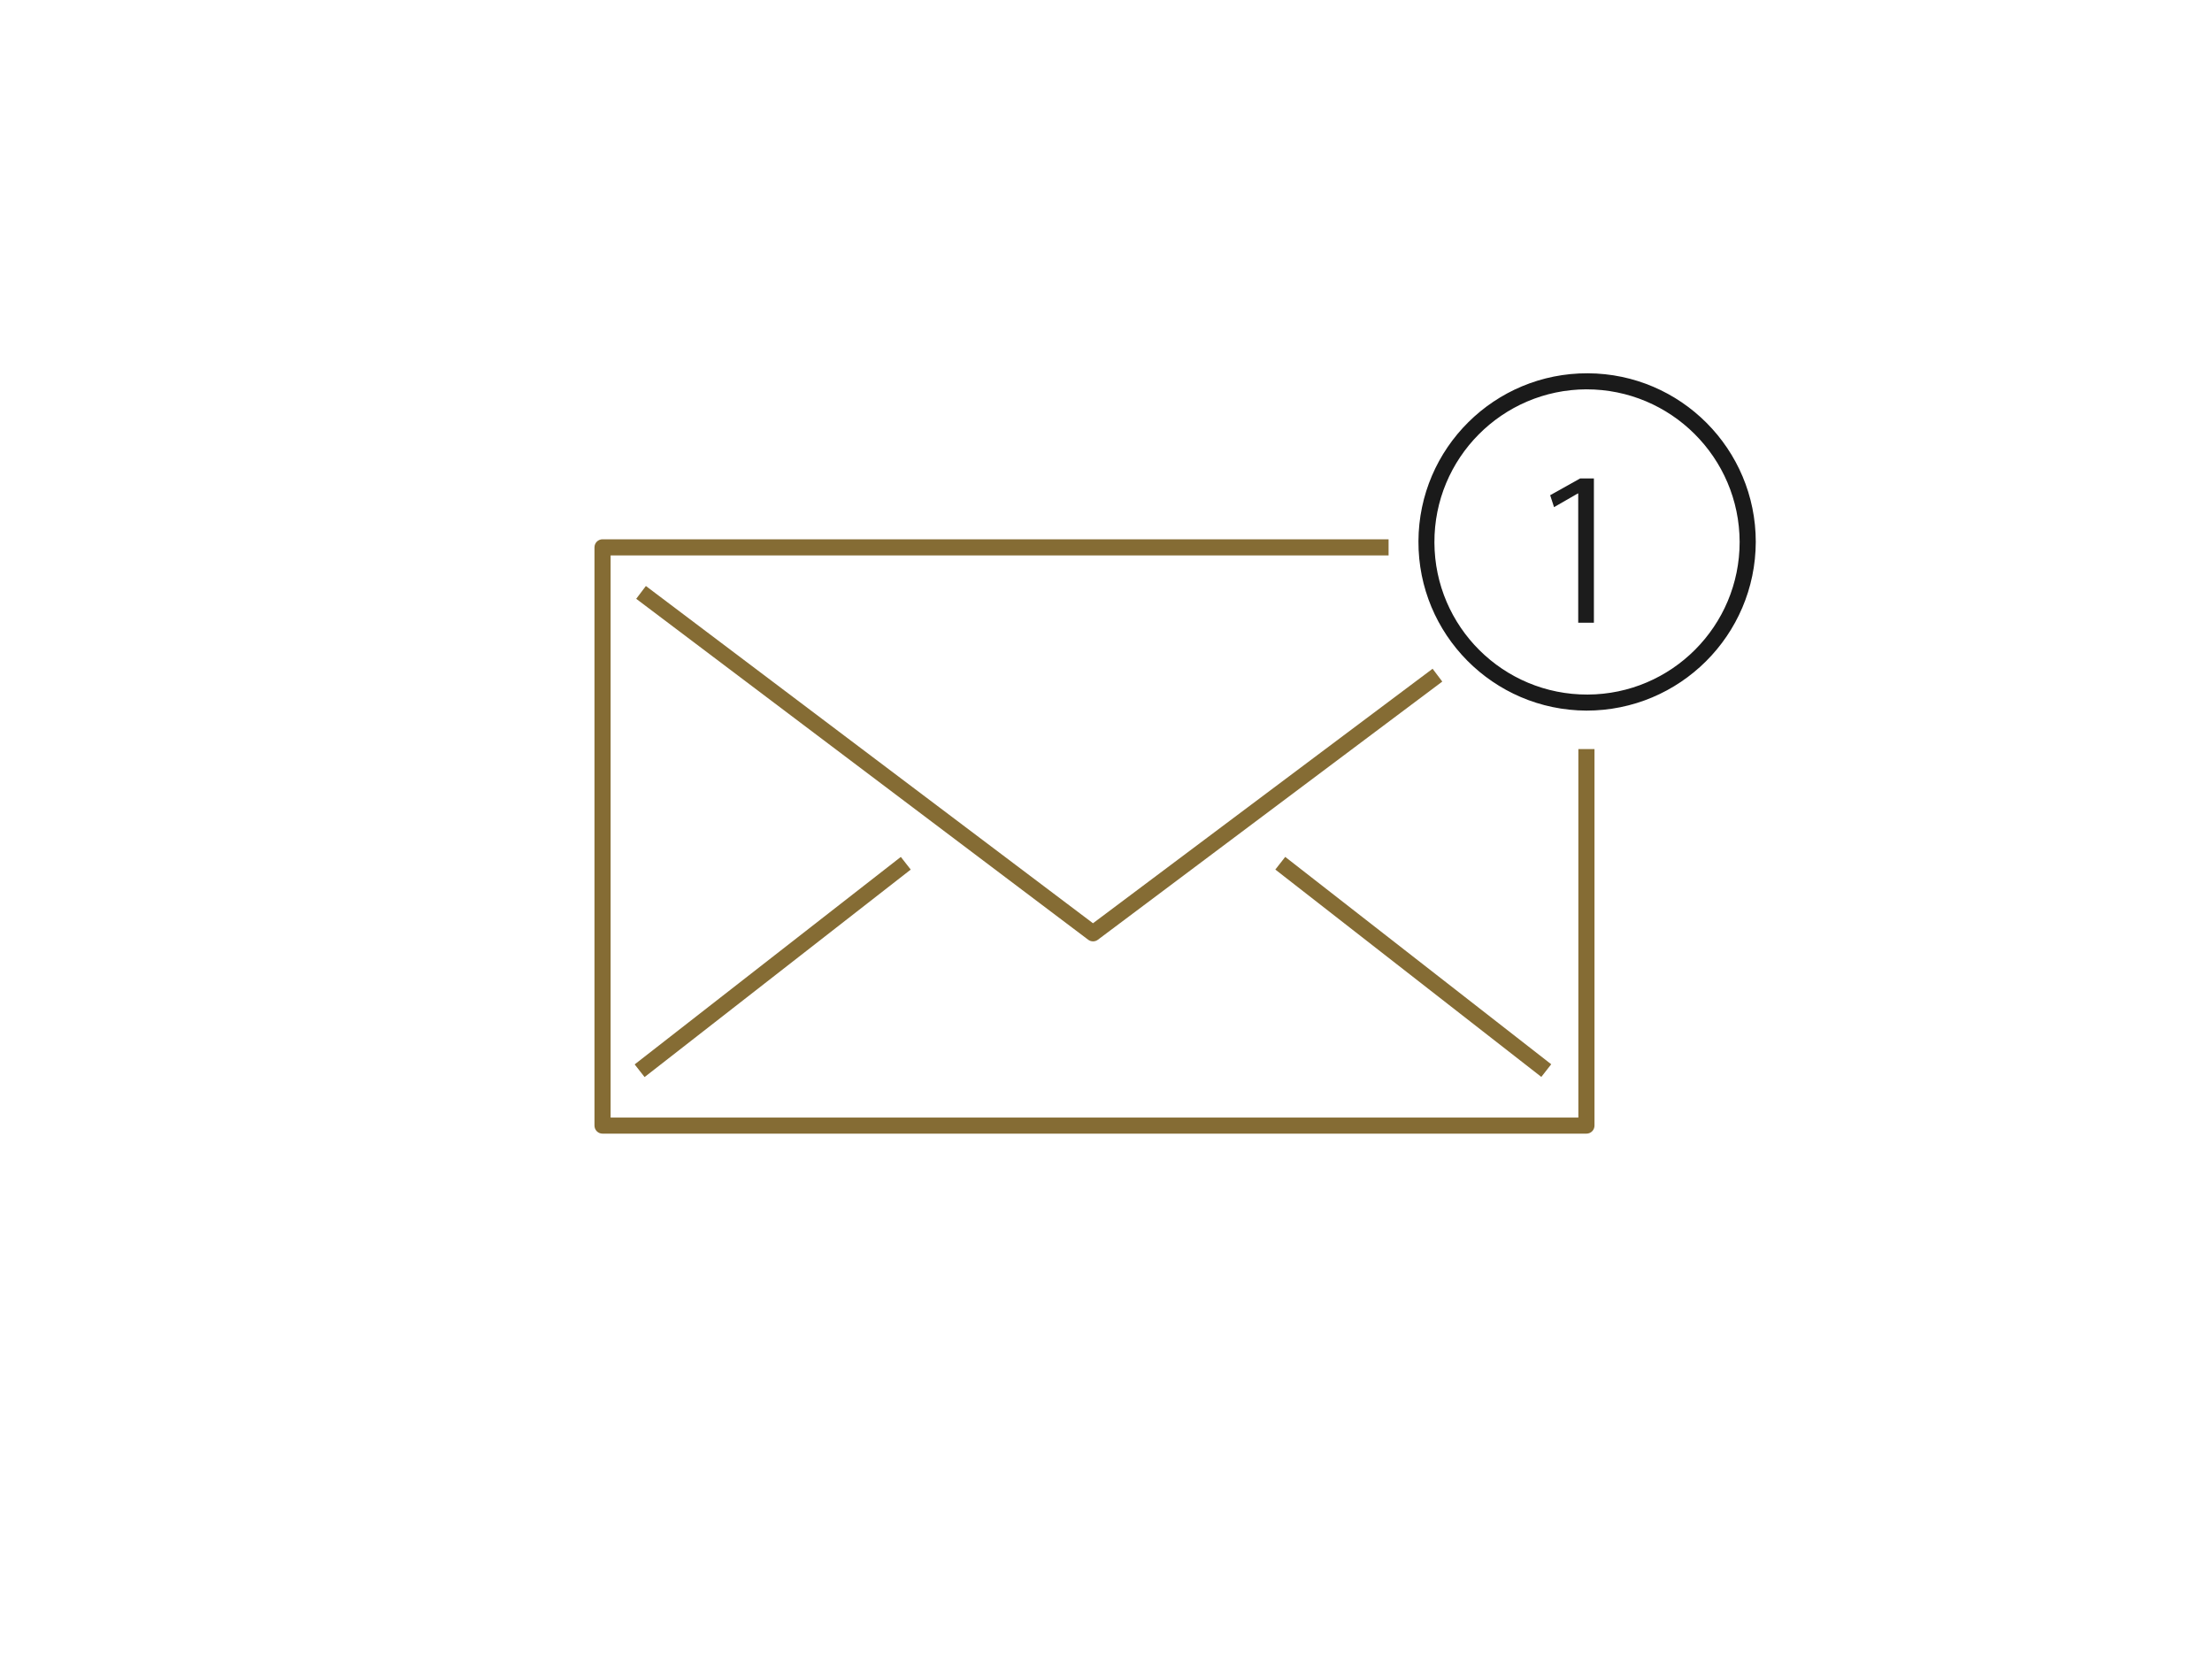 <?xml version="1.0" encoding="utf-8"?>
<!-- Generator: Adobe Illustrator 28.3.0, SVG Export Plug-In . SVG Version: 6.00 Build 0)  -->
<svg version="1.1" id="レイヤー_1" xmlns="http://www.w3.org/2000/svg" xmlns:xlink="http://www.w3.org/1999/xlink" x="0px"
	 y="0px" width="160px" height="120px" viewBox="0 0 160 120" style="enable-background:new 0 0 160 120;" xml:space="preserve">
<style type="text/css">
	.st0{clip-path:url(#SVGID_00000165954350969770779600000018139771010383355030_);}
	.st1{fill:none;}
	.st2{clip-path:url(#SVGID_00000084529069427360366730000002782553871276089230_);}
	.st3{fill:#856C34;}
	.st4{fill:#1A1A1A;}
	.st5{fill:#1C1C1C;}
</style>
<g>
	<defs>
		<rect id="SVGID_1_" x="20" y="5.999" width="120" height="96"/>
	</defs>
	<clipPath id="SVGID_00000047058945258071877920000002514526444016509060_">
		<use xlink:href="#SVGID_1_"  style="overflow:visible;"/>
	</clipPath>
	
		<g id="icon-mail" transform="translate(0 0.001)" style="clip-path:url(#SVGID_00000047058945258071877920000002514526444016509060_);">
		<g id="hotelshop_icon_01" transform="translate(0 0)">
			<rect id="長方形_23935" x="20" y="5.999" class="st1" width="120" height="96"/>
			<g id="グループ_17280" transform="translate(23 21)">
				<g>
					<defs>
						<rect id="SVGID_00000048459552778582016960000007057548773673038265_" x="20" y="5.999" width="84" height="55"/>
					</defs>
					<clipPath id="SVGID_00000060717470042670291090000005086883947402901152_">
						<use xlink:href="#SVGID_00000048459552778582016960000007057548773673038265_"  style="overflow:visible;"/>
					</clipPath>
					<g id="グループ_17251" style="clip-path:url(#SVGID_00000060717470042670291090000005086883947402901152_);">
						<path id="パス_44514" class="st3" d="M56.062,47.09c-0.127,0-0.251-0.042-0.352-0.119L23.019,22.312l0.7-0.926l32.34,24.394
							l24.565-18.409l0.7,0.928l-24.91,18.673C56.313,47.049,56.19,47.09,56.062,47.09"/>
						<path id="パス_44518" class="st3" d="M22.907,55.99l19.252-15.008l0.717,0.916L23.624,56.906L22.907,55.99z"/>
						<path id="パス_44519" class="st3" d="M69.248,41.896l0.716-0.915l19.24,14.999l-0.716,0.915L69.248,41.896z"/>
						<path id="パス_44515" class="st3" d="M91.75,60.999H20.583C20.262,61,20.001,60.74,20,60.418c0,0,0,0,0,0v-41.83
							c0.001-0.321,0.262-0.582,0.583-0.581c0,0,0,0,0,0H77.44v1.166H21.167v40.664h70V33.18h1.167v27.238
							C92.333,60.74,92.072,61,91.75,60.999L91.75,60.999"/>
						<path id="パス_44516" class="st4" d="M91.75,30.399c-6.738-0.028-12.178-5.512-12.15-12.25
							C79.628,11.412,85.112,5.972,91.85,6c6.718,0.028,12.15,5.481,12.15,12.2C103.979,24.948,98.499,30.405,91.75,30.399
							 M91.75,7.16c-6.097,0.024-11.019,4.986-10.995,11.083s4.986,11.019,11.083,10.995c6.079-0.024,10.995-4.959,10.995-11.039
							c-0.02-6.105-4.978-11.043-11.083-11.038"/>
						<path id="パス_44517" class="st5" d="M91.157,24.043v-9.351h-0.028l-1.721,0.99l-0.28-0.863l2.169-1.213h0.994v10.437
							H91.157z"/>
					</g>
				</g>
			</g>
		</g>
	</g>
</g>
</svg>
